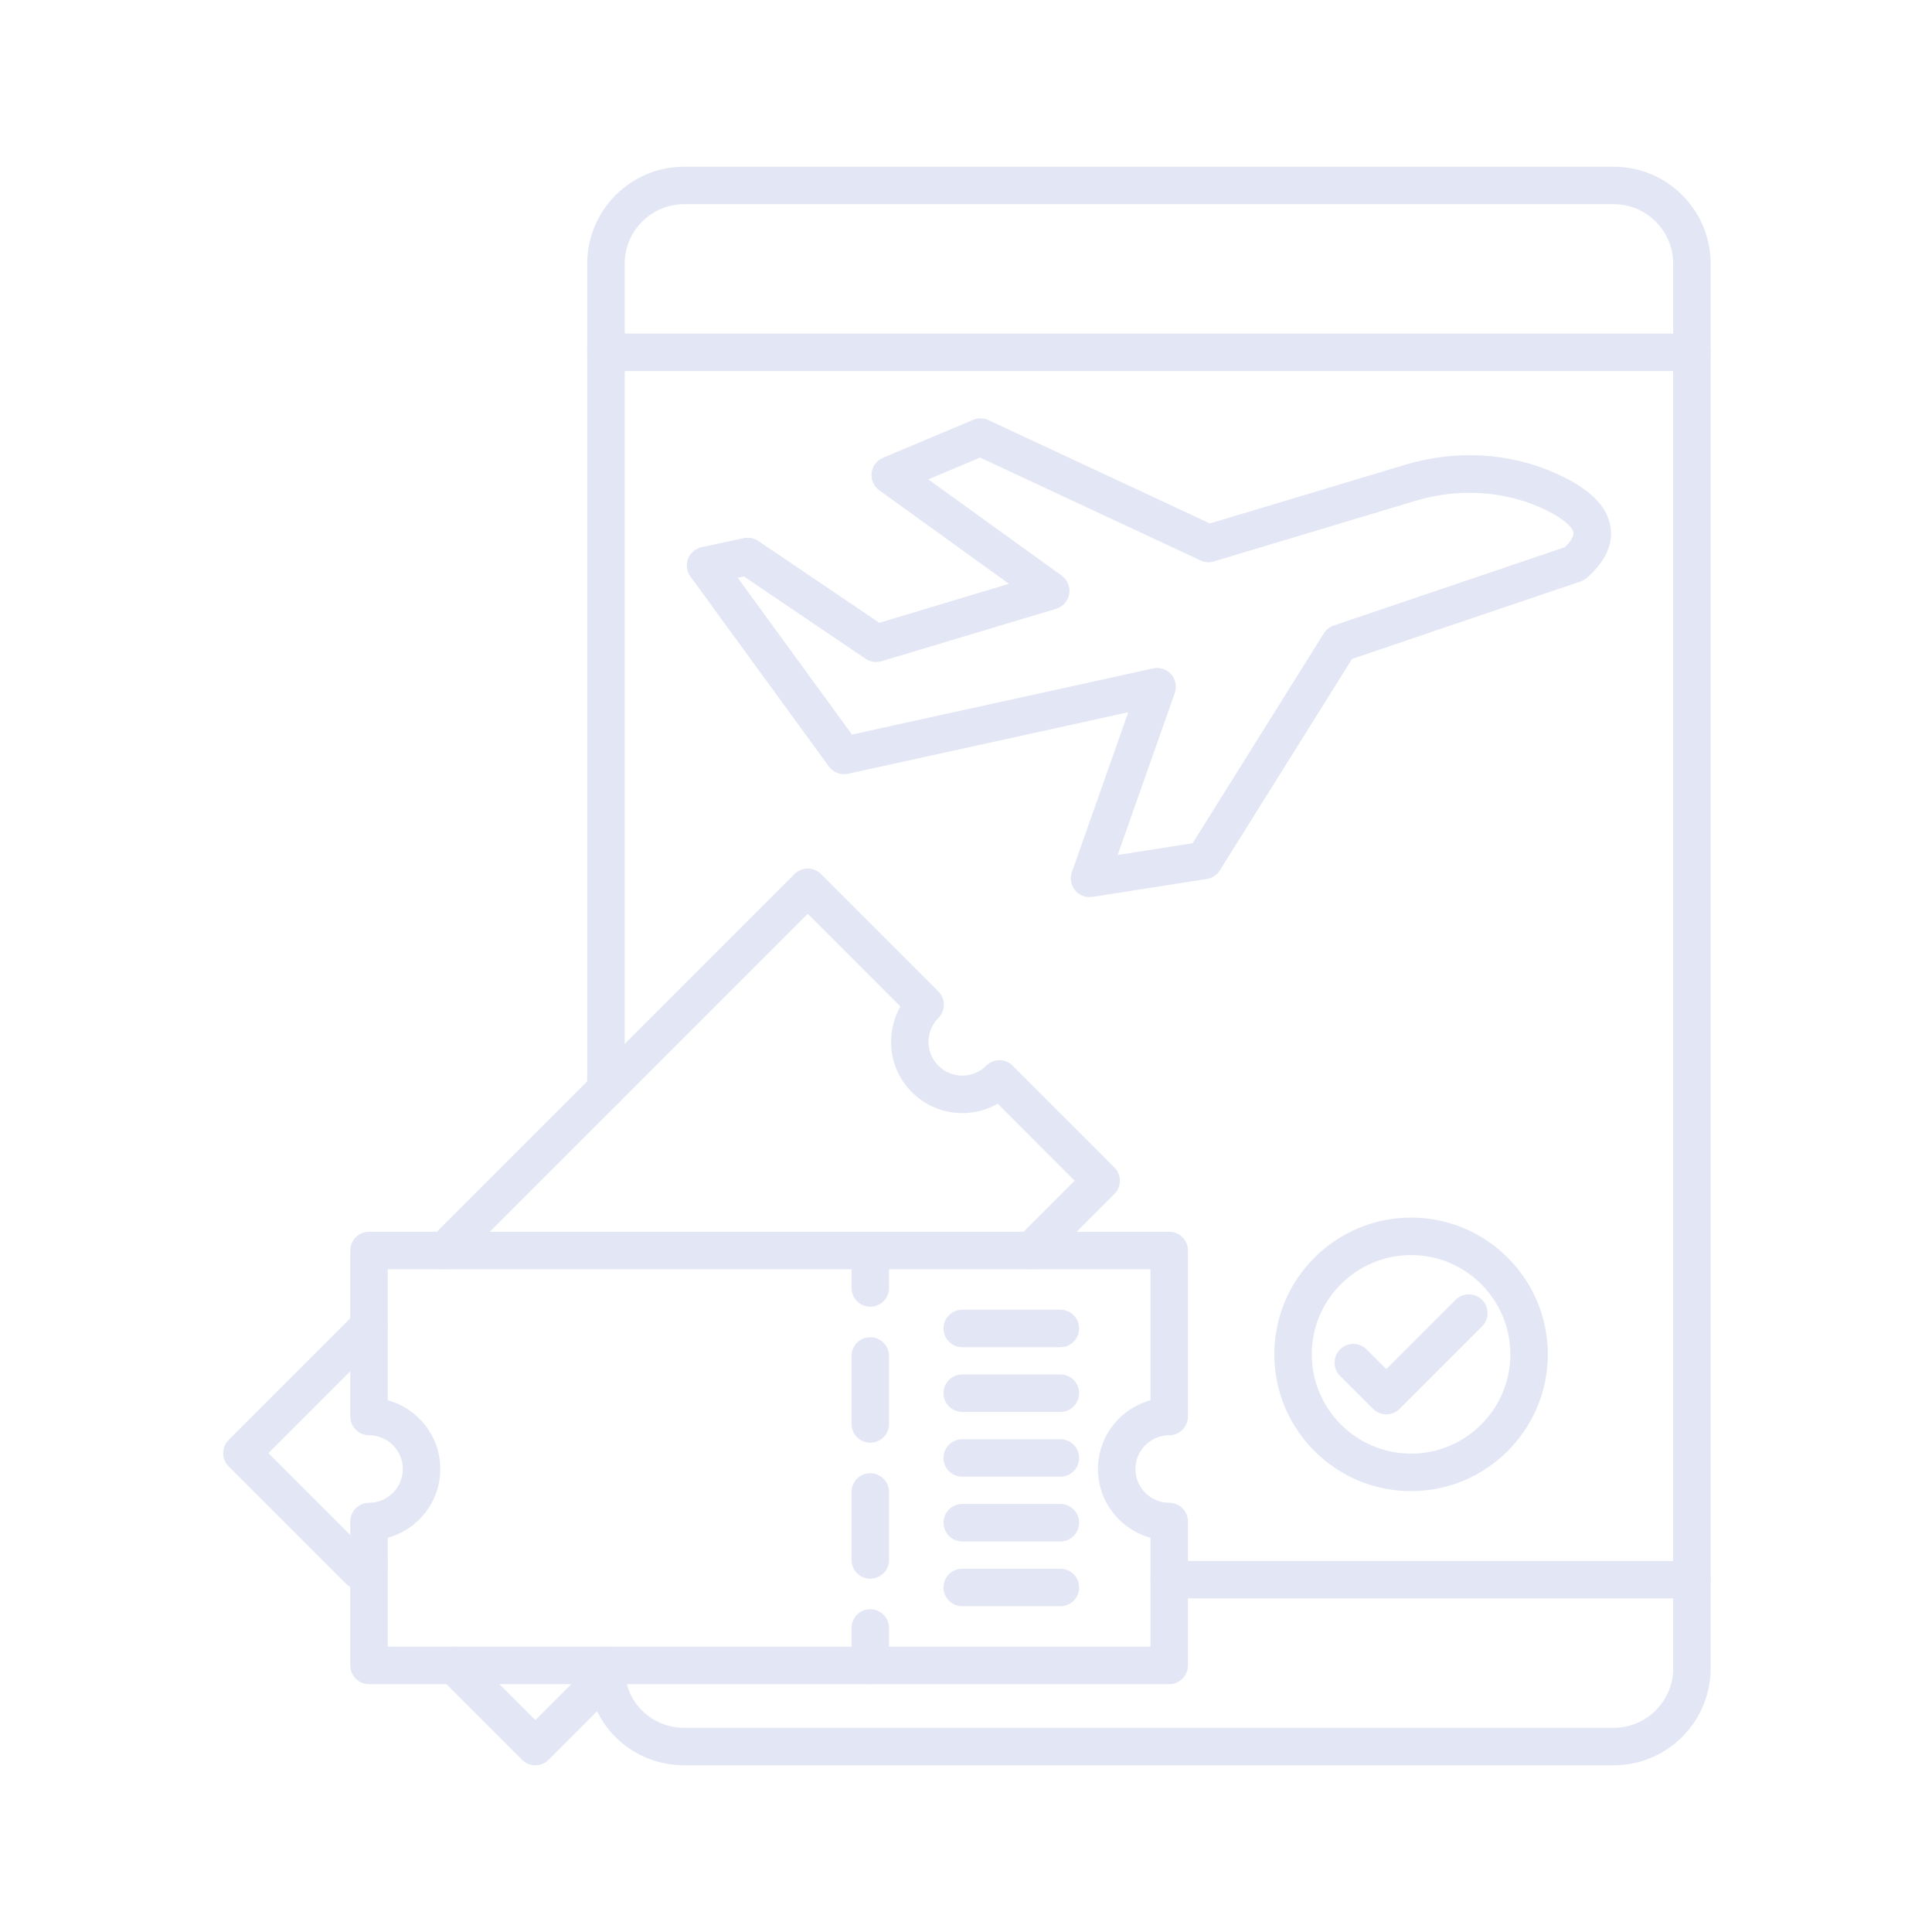 <svg version="1.0" preserveAspectRatio="xMidYMid meet" height="1080" viewBox="0 0 810 810" zoomAndPan="magnify" width="1080" xmlns:xlink="http://www.w3.org/1999/xlink" xmlns="http://www.w3.org/2000/svg"><defs><clipPath id="c75c2c7862"><path clip-rule="nonzero" d="M 246 69.754 L 717.551 69.754 L 717.551 740.254 L 246 740.254 Z M 246 69.754"></path></clipPath><clipPath id="1e5173f41e"><path clip-rule="nonzero" d="M 246 139 L 717.551 139 L 717.551 156 L 246 156 Z M 246 139"></path></clipPath><clipPath id="7ecbf6a4a7"><path clip-rule="nonzero" d="M 482 654 L 717.551 654 L 717.551 671 L 482 671 Z M 482 654"></path></clipPath><clipPath id="2c09bd5db1"><path clip-rule="nonzero" d="M 182 690 L 263 690 L 263 740.254 L 182 740.254 Z M 182 690"></path></clipPath></defs><g clip-path="url(#c75c2c7862)"><path fill-rule="nonzero" fill-opacity="1" d="M 676.574 740.098 L 286.812 740.098 C 265.688 740.098 248.301 724.246 246.371 703.223 C 246.254 701.949 246.191 700.688 246.191 699.469 L 246.191 698.238 C 246.191 693.902 249.711 690.383 254.047 690.383 C 258.387 690.383 261.902 693.902 261.902 698.238 L 261.902 699.469 C 261.902 700.203 261.938 700.984 262.012 701.781 C 263.195 714.676 273.855 724.391 286.812 724.391 L 676.574 724.391 C 690.309 724.391 701.484 713.211 701.484 699.469 L 701.484 110.527 C 701.484 96.785 690.309 85.605 676.574 85.605 L 286.812 85.605 C 273.074 85.605 261.902 96.785 261.902 110.527 L 261.902 456.625 C 261.902 460.961 258.387 464.477 254.047 464.477 C 249.711 464.477 246.191 460.961 246.191 456.625 L 246.191 110.527 C 246.191 88.125 264.414 69.898 286.812 69.898 L 676.574 69.898 C 698.969 69.898 717.191 88.125 717.191 110.527 L 717.191 699.469 C 717.191 721.871 698.973 740.098 676.574 740.098 Z M 676.574 740.098" fill="#e3e6f4"></path></g><g clip-path="url(#1e5173f41e)"><path fill-rule="nonzero" fill-opacity="1" d="M 709.344 155.559 L 254.043 155.559 C 249.707 155.559 246.188 152.039 246.188 147.703 C 246.188 143.367 249.707 139.848 254.043 139.848 L 709.344 139.848 C 713.68 139.848 717.195 143.367 717.195 147.703 C 717.195 152.039 713.68 155.559 709.344 155.559 Z M 709.344 155.559" fill="#e3e6f4"></path></g><g clip-path="url(#7ecbf6a4a7)"><path fill-rule="nonzero" fill-opacity="1" d="M 709.34 670.145 L 490.203 670.145 C 485.867 670.145 482.348 666.629 482.348 662.293 C 482.348 657.957 485.867 654.438 490.203 654.438 L 709.34 654.438 C 713.676 654.438 717.191 657.957 717.191 662.293 C 717.191 666.629 713.676 670.145 709.34 670.145 Z M 709.34 670.145" fill="#e3e6f4"></path></g><path fill-rule="nonzero" fill-opacity="1" d="M 456.789 376.121 C 454.477 376.121 452.258 375.098 450.754 373.289 C 448.984 371.16 448.465 368.262 449.387 365.652 L 473.031 298.613 L 355.555 324.406 C 352.512 325.078 349.359 323.883 347.523 321.363 L 289.469 241.711 C 287.902 239.562 287.531 236.766 288.48 234.285 C 289.43 231.801 291.57 229.965 294.172 229.406 L 311.852 225.617 C 313.941 225.172 316.125 225.594 317.898 226.793 L 368.645 261.109 L 423.031 244.77 L 368.629 205.543 C 366.328 203.883 365.098 201.109 365.422 198.285 C 365.742 195.465 367.562 193.035 370.18 191.934 L 408.039 176.012 C 410.082 175.148 412.395 175.195 414.402 176.133 L 507.266 219.465 L 589.156 194.859 C 610.406 188.469 632.828 189.742 652.289 198.449 C 666.387 204.758 673.887 212.133 675.223 220.996 C 676.332 228.348 672.996 235.496 665.305 242.238 C 664.527 242.922 663.625 243.441 662.648 243.773 L 566.852 276.246 L 511.422 364.902 C 510.215 366.836 508.23 368.145 505.98 368.5 L 458.008 376.027 C 457.602 376.09 457.195 376.121 456.789 376.121 Z M 485.133 280.059 C 487.355 280.059 489.508 281.008 491.016 282.711 C 492.902 284.848 493.488 287.84 492.539 290.527 L 468.574 358.469 L 500.004 353.535 L 555.016 265.543 C 555.977 264.004 557.438 262.848 559.152 262.266 L 656.035 229.426 C 658.555 226.988 659.906 224.766 659.691 223.336 C 659.367 221.176 655.551 217.117 645.871 212.785 C 630.09 205.723 611.062 204.672 593.68 209.902 L 508.914 235.367 C 507.066 235.922 505.082 235.777 503.336 234.961 L 410.914 191.84 L 389.164 200.988 L 445.129 241.336 C 447.555 243.086 448.777 246.059 448.281 249.008 C 447.785 251.957 445.656 254.367 442.793 255.227 L 369.59 277.223 C 367.328 277.902 364.883 277.527 362.93 276.207 L 311.867 241.676 L 309.285 242.227 L 357.195 307.961 L 483.445 280.238 C 484.008 280.121 484.57 280.059 485.133 280.059 Z M 485.133 280.059" fill="#e3e6f4"></path><path fill-rule="nonzero" fill-opacity="1" d="M 364.867 547.84 C 360.531 547.84 357.012 544.32 357.012 539.984 L 357.012 524.277 C 357.012 519.941 360.531 516.422 364.867 516.422 C 369.203 516.422 372.723 519.941 372.723 524.277 L 372.723 539.984 C 372.723 544.324 369.203 547.84 364.867 547.84 Z M 364.867 547.84" fill="#e3e6f4"></path><path fill-rule="nonzero" fill-opacity="1" d="M 364.867 661.871 C 360.531 661.871 357.012 658.355 357.012 654.02 L 357.012 625.508 C 357.012 621.172 360.531 617.656 364.867 617.656 C 369.203 617.656 372.723 621.172 372.723 625.508 L 372.723 654.02 C 372.723 658.355 369.203 661.871 364.867 661.871 Z M 364.867 604.855 C 360.531 604.855 357.012 601.34 357.012 597 L 357.012 568.492 C 357.012 564.156 360.531 560.641 364.867 560.641 C 369.203 560.641 372.723 564.156 372.723 568.492 L 372.723 597 C 372.723 601.34 369.203 604.855 364.867 604.855 Z M 364.867 604.855" fill="#e3e6f4"></path><path fill-rule="nonzero" fill-opacity="1" d="M 364.867 706.09 C 360.531 706.09 357.012 702.574 357.012 698.234 L 357.012 682.527 C 357.012 678.191 360.531 674.676 364.867 674.676 C 369.203 674.676 372.723 678.191 372.723 682.527 L 372.723 698.234 C 372.723 702.574 369.203 706.09 364.867 706.09 Z M 364.867 706.09" fill="#e3e6f4"></path><path fill-rule="nonzero" fill-opacity="1" d="M 444.57 564.812 L 403.422 564.812 C 399.086 564.812 395.566 561.293 395.566 556.957 C 395.566 552.621 399.086 549.102 403.422 549.102 L 444.57 549.102 C 448.906 549.102 452.426 552.621 452.426 556.957 C 452.426 561.293 448.906 564.812 444.57 564.812 Z M 444.57 564.812" fill="#e3e6f4"></path><path fill-rule="nonzero" fill-opacity="1" d="M 444.57 591.961 L 403.422 591.961 C 399.086 591.961 395.566 588.441 395.566 584.105 C 395.566 579.77 399.086 576.254 403.422 576.254 L 444.57 576.254 C 448.906 576.254 452.426 579.77 452.426 584.105 C 452.426 588.441 448.906 591.961 444.57 591.961 Z M 444.57 591.961" fill="#e3e6f4"></path><path fill-rule="nonzero" fill-opacity="1" d="M 444.57 619.109 L 403.422 619.109 C 399.086 619.109 395.566 615.59 395.566 611.254 C 395.566 606.918 399.086 603.402 403.422 603.402 L 444.57 603.402 C 448.906 603.402 452.426 606.918 452.426 611.254 C 452.426 615.59 448.906 619.109 444.57 619.109 Z M 444.57 619.109" fill="#e3e6f4"></path><path fill-rule="nonzero" fill-opacity="1" d="M 444.57 646.262 L 403.422 646.262 C 399.086 646.262 395.566 642.742 395.566 638.406 C 395.566 634.07 399.086 630.551 403.422 630.551 L 444.57 630.551 C 448.906 630.551 452.426 634.07 452.426 638.406 C 452.426 642.742 448.906 646.262 444.57 646.262 Z M 444.57 646.262" fill="#e3e6f4"></path><path fill-rule="nonzero" fill-opacity="1" d="M 444.57 673.41 L 403.422 673.41 C 399.086 673.41 395.566 669.891 395.566 665.555 C 395.566 661.219 399.086 657.699 403.422 657.699 L 444.57 657.699 C 448.906 657.699 452.426 661.219 452.426 665.555 C 452.426 669.891 448.906 673.41 444.57 673.41 Z M 444.57 673.41" fill="#e3e6f4"></path><path fill-rule="nonzero" fill-opacity="1" d="M 490.203 706.09 L 154.711 706.09 C 150.371 706.09 146.855 702.574 146.855 698.234 L 146.855 637.91 C 146.855 633.574 150.371 630.055 154.711 630.055 C 162.52 630.055 168.875 623.699 168.875 615.883 C 168.875 608.07 162.52 601.715 154.711 601.715 C 150.371 601.715 146.855 598.199 146.855 593.859 L 146.855 524.277 C 146.855 519.941 150.371 516.426 154.711 516.426 L 490.203 516.426 C 494.539 516.426 498.055 519.941 498.055 524.277 L 498.055 593.859 C 498.055 598.199 494.539 601.715 490.203 601.715 C 483.559 601.715 477.734 606.414 476.352 612.891 C 476.141 613.879 476.035 614.875 476.035 615.883 C 476.035 623.699 482.391 630.055 490.203 630.055 C 494.539 630.055 498.055 633.574 498.055 637.91 L 498.055 698.234 C 498.055 702.574 494.539 706.09 490.203 706.09 Z M 162.562 690.383 L 482.348 690.383 L 482.348 644.715 C 469.672 641.258 460.328 629.641 460.328 615.883 C 460.328 613.758 460.551 611.645 460.996 609.594 C 463.344 598.566 471.805 589.973 482.348 587.07 L 482.348 532.129 L 162.562 532.129 L 162.562 587.055 C 175.238 590.512 184.586 602.125 184.586 615.879 C 184.586 629.641 175.238 641.258 162.562 644.715 Z M 162.562 690.383" fill="#e3e6f4"></path><path fill-rule="nonzero" fill-opacity="1" d="M 186.395 532.129 C 184.383 532.129 182.375 531.363 180.84 529.828 C 177.773 526.762 177.773 521.789 180.84 518.723 L 333.109 366.453 C 336.176 363.387 341.148 363.387 344.215 366.453 L 393.418 415.66 C 396.484 418.727 396.484 423.699 393.418 426.766 C 388.719 431.465 387.926 438.906 391.531 444.465 C 392.066 445.301 392.695 446.074 393.418 446.797 C 396.098 449.48 399.66 450.957 403.445 450.957 C 403.445 450.957 403.449 450.957 403.449 450.957 C 407.23 450.957 410.785 449.484 413.457 446.809 C 414.93 445.336 416.93 444.504 419.012 444.504 C 421.094 444.504 423.094 445.332 424.566 446.805 L 467.223 489.469 C 470.289 492.535 470.289 497.508 467.219 500.574 L 437.965 529.828 C 434.898 532.895 429.926 532.895 426.859 529.828 C 423.793 526.762 423.793 521.789 426.859 518.723 L 450.559 495.023 L 418.281 462.734 C 413.816 465.301 408.734 466.664 403.449 466.664 C 403.445 466.664 403.441 466.664 403.438 466.664 C 395.461 466.664 387.957 463.551 382.309 457.906 C 380.789 456.387 379.449 454.727 378.328 452.977 C 372.203 443.527 372.109 431.473 377.508 421.965 L 338.66 383.117 L 191.949 529.828 C 190.414 531.363 188.406 532.129 186.395 532.129 Z M 186.395 532.129" fill="#e3e6f4"></path><g clip-path="url(#2c09bd5db1)"><path fill-rule="nonzero" fill-opacity="1" d="M 224.449 740.098 C 222.441 740.098 220.434 739.332 218.898 737.797 L 184.879 703.793 C 181.809 700.723 181.809 695.75 184.875 692.684 C 187.941 689.617 192.914 689.613 195.984 692.684 L 224.449 721.141 L 248.637 696.949 C 251.703 693.883 256.68 693.883 259.746 696.953 C 262.812 700.02 262.812 704.992 259.746 708.059 L 230.004 737.797 C 228.473 739.332 226.461 740.098 224.449 740.098 Z M 224.449 740.098" fill="#e3e6f4"></path></g><path fill-rule="nonzero" fill-opacity="1" d="M 150.637 666.297 C 148.625 666.297 146.617 665.531 145.082 663.996 L 95.879 614.789 C 92.812 611.723 92.812 606.75 95.879 603.684 L 149.156 550.41 C 152.223 547.34 157.195 547.34 160.262 550.41 C 163.332 553.477 163.332 558.449 160.262 561.516 L 112.539 609.238 L 151.41 648.109 C 154.988 646.445 159.32 647.703 161.418 651.152 C 163.676 654.859 162.496 659.691 158.793 661.945 C 157.871 662.508 156.988 663.203 156.176 664.012 C 154.641 665.535 152.637 666.297 150.637 666.297 Z M 150.637 666.297" fill="#e3e6f4"></path><path fill-rule="nonzero" fill-opacity="1" d="M 591.598 625.152 C 559.984 625.152 534.262 599.434 534.262 567.816 C 534.262 536.203 559.98 510.484 591.598 510.484 C 623.211 510.484 648.93 536.203 648.93 567.816 C 648.93 599.434 623.211 625.152 591.598 625.152 Z M 591.598 526.191 C 568.645 526.191 549.969 544.867 549.969 567.816 C 549.969 590.77 568.645 609.441 591.598 609.441 C 614.547 609.441 633.223 590.77 633.223 567.816 C 633.223 544.867 614.547 526.191 591.598 526.191 Z M 591.598 526.191" fill="#e3e6f4"></path><path fill-rule="nonzero" fill-opacity="1" d="M 581.211 592.973 C 579.203 592.973 577.191 592.207 575.66 590.672 L 561.828 576.84 C 558.758 573.773 558.758 568.801 561.828 565.734 C 564.895 562.668 569.867 562.668 572.934 565.734 L 581.211 574.012 L 610.258 544.965 C 613.324 541.898 618.301 541.898 621.363 544.965 C 624.434 548.031 624.434 553.004 621.363 556.07 L 586.762 590.672 C 585.23 592.207 583.219 592.973 581.211 592.973 Z M 581.211 592.973" fill="#e3e6f4"></path></svg>